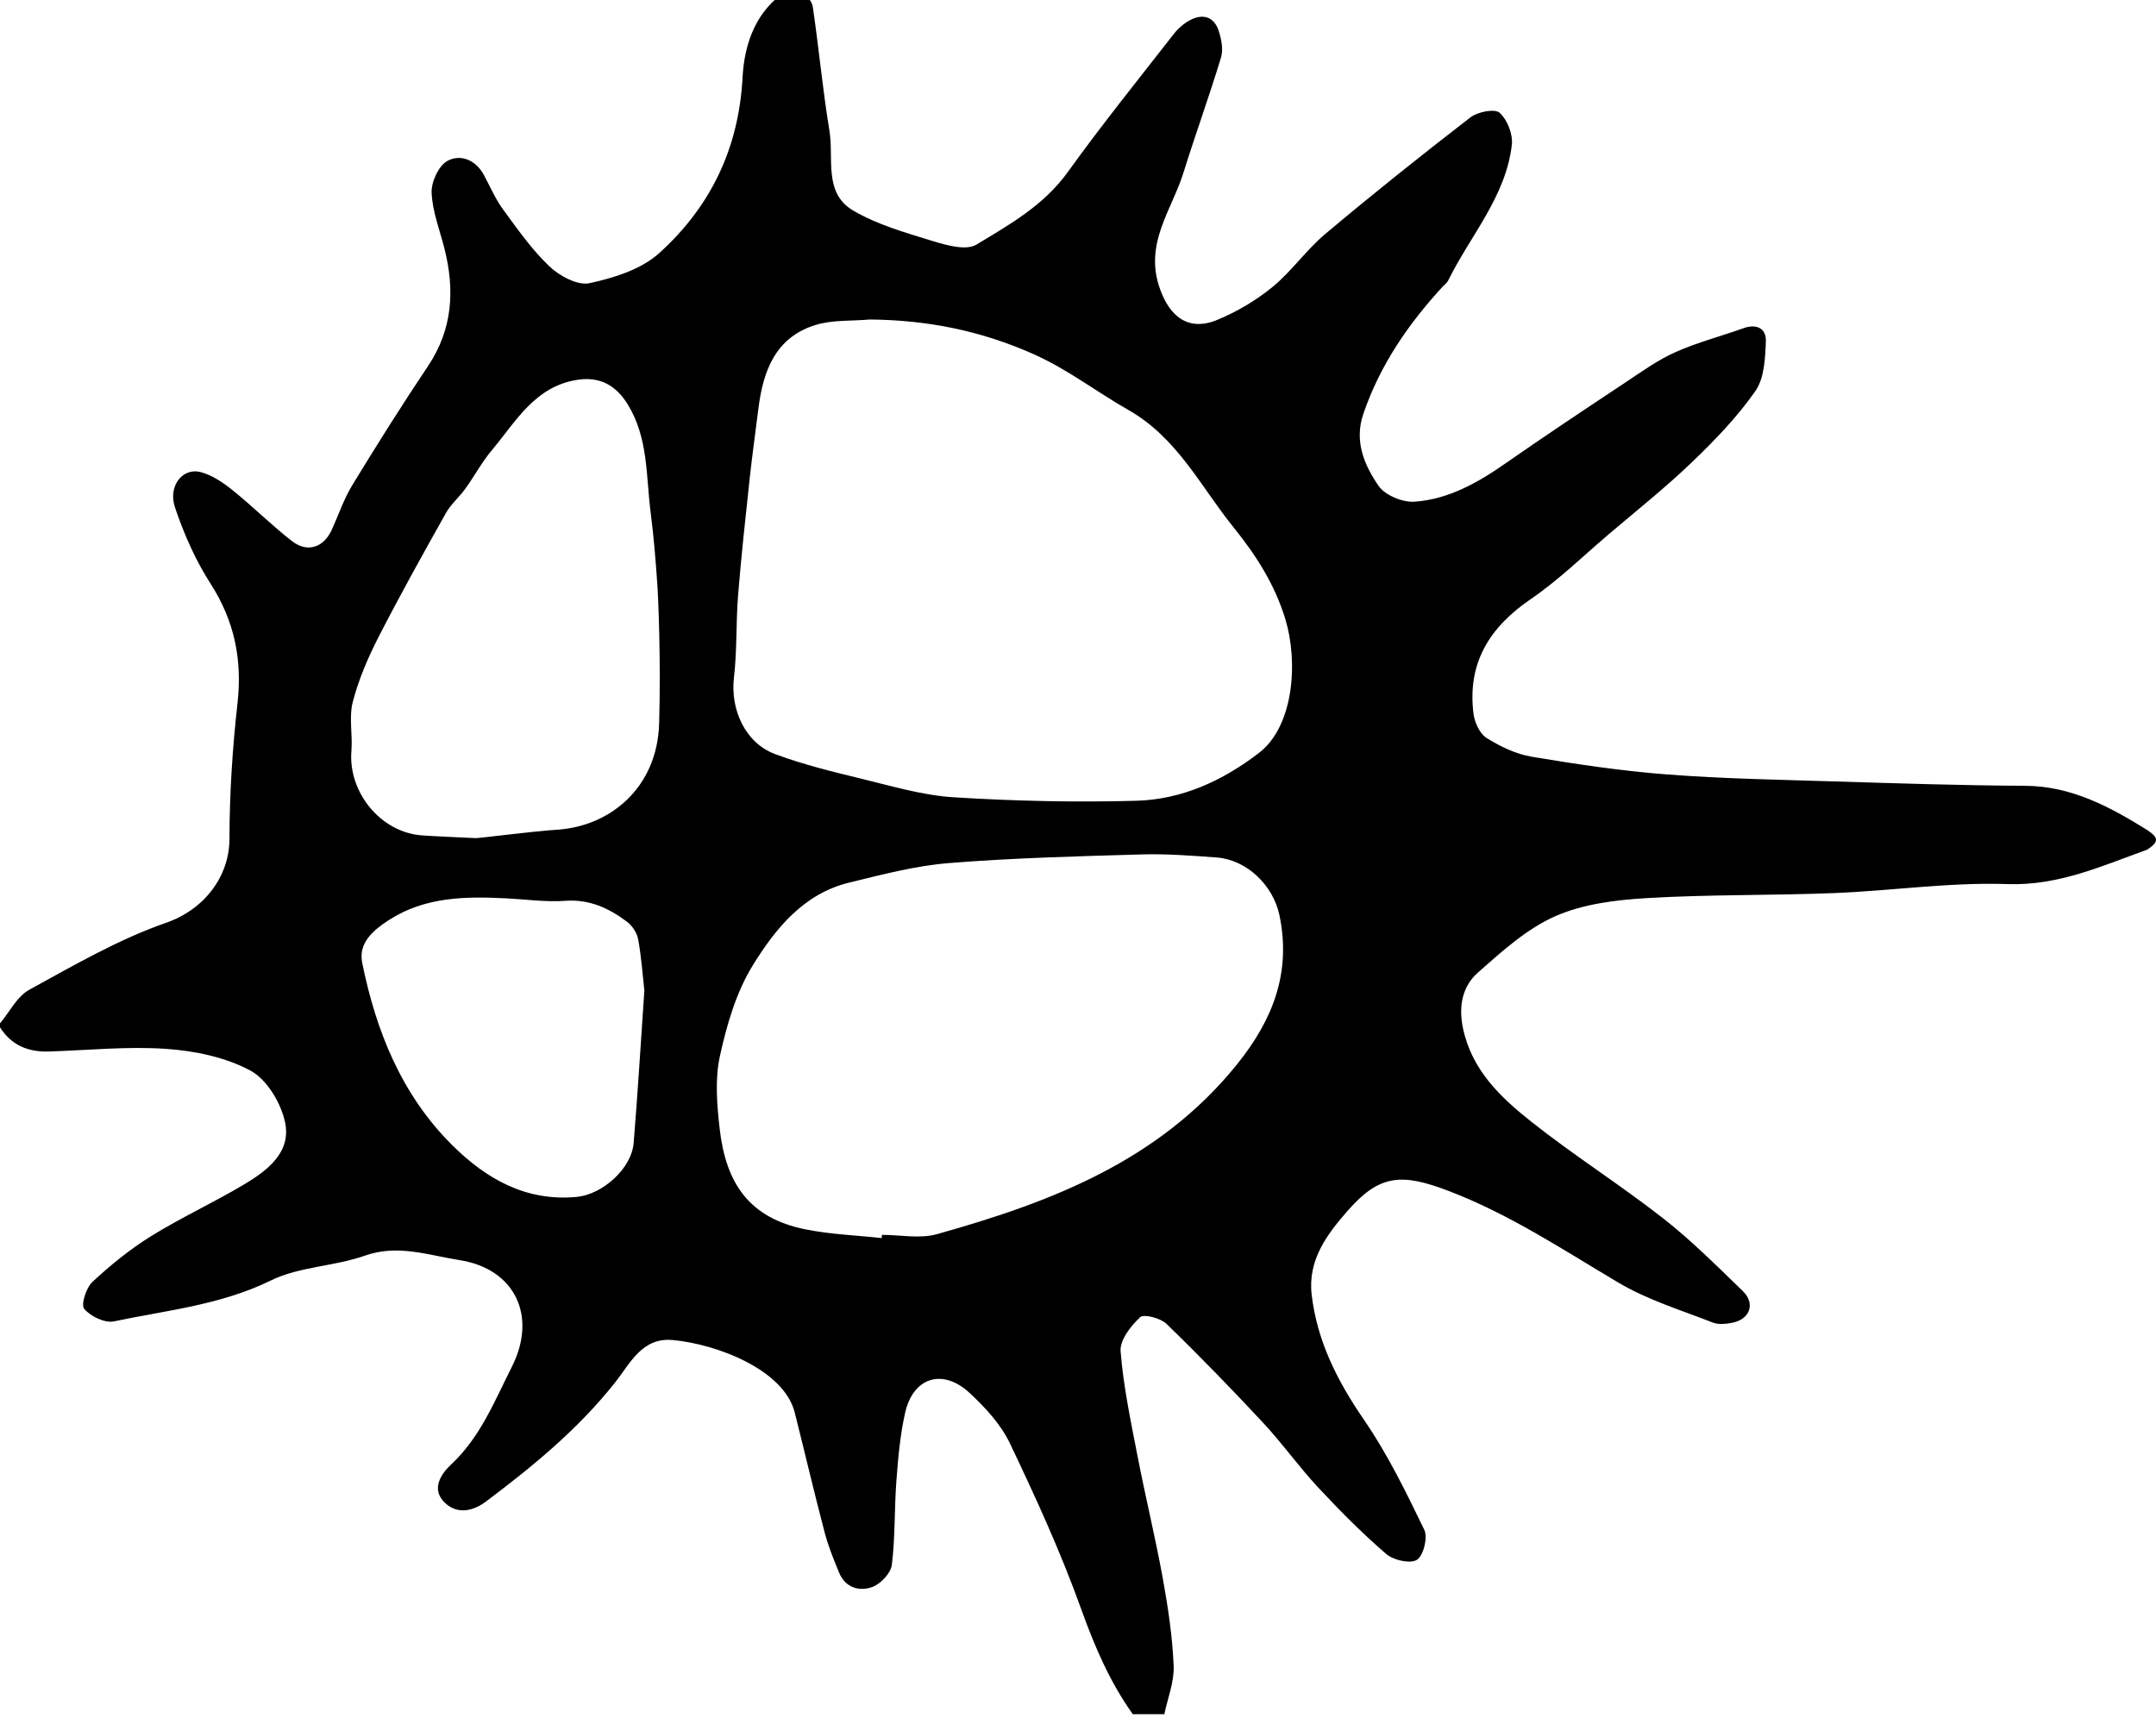 <?xml version="1.0" encoding="utf-8"?>
<!-- Generator: Adobe Illustrator 22.0.0, SVG Export Plug-In . SVG Version: 6.00 Build 0)  -->
<svg version="1.1" id="religion12" xmlns="http://www.w3.org/2000/svg" xmlns:xlink="http://www.w3.org/1999/xlink" x="0px" y="0px"
	 width="275px" height="220px" viewBox="0 0 275 220" enable-background="new 0 0 275 220" xml:space="preserve">
<path id="sol_1_" d="M100.687-1.38c0.503,0,1.007,0,1.51,0c0.508,0.737,1.353,1.424,1.47,2.219c0.78,5.27,1.261,10.587,2.13,15.841
	c0.579,3.503-0.777,7.92,2.988,10.148c3.09,1.829,6.707,2.844,10.185,3.914c1.781,0.548,4.262,1.245,5.572,0.456
	c4.237-2.552,8.605-5.015,11.654-9.253c4.321-6.007,8.972-11.778,13.526-17.616c0.552-0.708,1.298-1.352,2.089-1.769
	c1.621-0.855,3.034-0.434,3.626,1.348c0.355,1.069,0.614,2.395,0.305,3.42c-1.489,4.928-3.259,9.771-4.789,14.688
	c-1.474,4.737-4.958,8.93-3.089,14.566c1.254,3.784,3.697,5.754,7.418,4.208c2.507-1.042,4.949-2.484,7.045-4.205
	c2.435-1.999,4.284-4.708,6.699-6.737c6.065-5.094,12.258-10.041,18.528-14.879c0.921-0.711,3.105-1.137,3.718-0.589
	c0.986,0.88,1.718,2.747,1.564,4.083c-0.764,6.63-5.308,11.586-8.122,17.32c-0.141,0.288-0.447,0.495-0.673,0.741
	c-4.403,4.782-8.023,10.036-10.147,16.259c-1.193,3.497,0.12,6.527,1.937,9.174c0.826,1.203,3.066,2.136,4.584,2.03
	c4.311-0.301,8.038-2.397,11.571-4.861c5.068-3.534,10.218-6.951,15.366-10.369c2.063-1.369,4.107-2.845,6.35-3.846
	c2.79-1.244,5.788-2.014,8.674-3.051c1.674-0.601,2.922,0.027,2.861,1.637c-0.082,2.168-0.185,4.728-1.339,6.38
	c-2.316,3.317-5.194,6.296-8.13,9.111c-3.368,3.23-7.041,6.144-10.601,9.172c-3.286,2.795-6.399,5.85-9.944,8.268
	c-5.26,3.589-8.082,8.157-7.28,14.58c0.139,1.115,0.789,2.555,1.667,3.105c1.746,1.096,3.749,2.062,5.761,2.398
	c5.733,0.959,11.504,1.819,17.295,2.262c7.087,0.542,14.209,0.669,21.318,0.888c8.102,0.249,16.207,0.513,24.312,0.557
	c5.917,0.032,10.779,2.661,15.573,5.633c1.51,1.007,1.51,1.51,0,2.517c-5.786,2.076-11.299,4.61-17.837,4.385
	c-7.334-0.252-14.706,0.853-22.071,1.146c-7.948,0.317-15.918,0.169-23.854,0.638c-3.966,0.234-8.164,0.74-11.732,2.314
	c-3.636,1.605-6.796,4.48-9.843,7.164c-2.01,1.771-2.525,4.305-1.923,7.147c1.131,5.342,4.805,8.803,8.726,11.91
	c5.421,4.296,11.299,8.012,16.751,12.271c3.615,2.824,6.886,6.101,10.193,9.297c1.656,1.6,0.939,3.619-1.332,4.062
	c-0.804,0.157-1.76,0.257-2.485-0.028c-4.041-1.588-8.285-2.875-11.986-5.066c-7.103-4.206-13.953-8.773-21.752-11.739
	c-5.959-2.267-8.756-2.086-12.798,2.513c-2.652,3.017-5.143,6.297-4.622,10.745c0.698,5.961,3.304,11.043,6.687,15.97
	c3.004,4.374,5.363,9.219,7.68,14.014c0.471,0.974-0.112,3.305-0.947,3.826c-0.856,0.533-2.992,0.046-3.916-0.751
	c-3.068-2.644-5.937-5.54-8.701-8.508c-2.437-2.617-4.521-5.564-6.958-8.182c-4.016-4.315-8.125-8.55-12.357-12.651
	c-0.761-0.738-2.892-1.298-3.369-0.85c-1.193,1.118-2.604,2.926-2.491,4.342c0.358,4.475,1.298,8.913,2.155,13.337
	c1.011,5.221,2.278,10.395,3.229,15.626c0.669,3.684,1.226,7.42,1.385,11.151c0.087,2.035-0.761,4.11-1.187,6.167
	c-1.342,0-2.685,0-4.027,0c-2.931-4.109-4.87-8.634-6.582-13.405c-2.586-7.206-5.79-14.211-9.089-21.131
	c-1.154-2.421-3.145-4.575-5.144-6.431c-3.42-3.176-7.186-2.005-8.213,2.492c-0.646,2.83-0.9,5.767-1.12,8.672
	c-0.272,3.586-0.142,7.212-0.586,10.77c-0.133,1.064-1.436,2.438-2.508,2.822c-1.611,0.578-3.401,0.106-4.194-1.79
	c-0.707-1.69-1.402-3.407-1.866-5.174c-1.334-5.081-2.535-10.197-3.815-15.292c-1.366-5.436-9.86-8.72-15.568-9.248
	c-3.913-0.362-5.447,3.01-7.295,5.35c-4.714,5.971-10.479,10.706-16.487,15.222c-1.712,1.287-3.697,1.69-5.279,0.18
	c-1.781-1.701-0.523-3.647,0.782-4.862c3.75-3.49,5.548-8.088,7.771-12.488c3.251-6.437,0.422-12.489-6.702-13.599
	c-3.967-0.619-7.849-2.055-12.068-0.56c-3.883,1.375-8.341,1.378-11.97,3.159c-6.394,3.138-13.283,3.797-20.022,5.218
	c-1.157,0.244-2.986-0.637-3.791-1.597c-0.441-0.526,0.247-2.692,1.054-3.442c2.313-2.149,4.808-4.176,7.488-5.837
	c3.816-2.365,7.925-4.252,11.786-6.549c2.991-1.779,6.113-4.105,5.291-7.967c-0.523-2.46-2.311-5.455-4.408-6.587
	c-3.169-1.71-7.066-2.516-10.719-2.772c-4.976-0.35-10.013,0.177-15.025,0.332c-2.622,0.081-4.761-0.803-6.208-3.084
	c0-0.168,0-0.336,0-0.503c1.229-1.461,2.176-3.437,3.737-4.291c5.688-3.112,11.379-6.429,17.461-8.542
	c4.82-1.675,8.064-5.861,8.071-10.71c0.009-5.76,0.381-11.545,1.023-17.271c0.625-5.58-0.385-10.52-3.444-15.279
	c-1.918-2.984-3.394-6.341-4.528-9.712c-0.922-2.741,0.986-5.106,3.273-4.505c1.455,0.382,2.848,1.323,4.048,2.288
	c2.596,2.088,4.963,4.463,7.591,6.507c1.983,1.542,4.061,0.827,5.096-1.451c0.862-1.898,1.531-3.913,2.608-5.68
	c3.121-5.117,6.315-10.195,9.651-15.173c3.171-4.733,3.441-9.756,2.087-15.062c-0.599-2.348-1.523-4.689-1.62-7.061
	c-0.056-1.372,0.889-3.439,2.009-4.051c1.652-0.903,3.602-0.159,4.653,1.782c0.798,1.473,1.457,3.05,2.438,4.389
	c1.855,2.533,3.685,5.154,5.945,7.295c1.289,1.221,3.598,2.453,5.109,2.123c3.108-0.677,6.569-1.755,8.852-3.814
	C90.605,26.4,94.231,18.972,94.716,9.86C94.943,5.599,96.411,1.145,100.687-1.38z M110.956,40.749
	c-2.326,0.209-4.773,0.027-6.954,0.704c-5.129,1.59-6.681,5.904-7.278,10.73c-0.366,2.954-0.783,5.903-1.102,8.862
	c-0.533,4.953-1.08,9.907-1.479,14.871c-0.28,3.492-0.119,7.028-0.528,10.5c-0.477,4.044,1.419,8.329,5.241,9.755
	c3.568,1.331,7.306,2.245,11.018,3.145c3.894,0.945,7.816,2.121,11.778,2.367c7.749,0.482,15.542,0.661,23.302,0.443
	c5.795-0.162,11.008-2.547,15.629-6.102c4.51-3.47,4.99-11.718,3.369-17.044c-1.345-4.419-3.705-8.124-6.591-11.698
	c-4.231-5.239-7.172-11.444-13.469-15.018c-4.025-2.284-7.643-5.121-12.002-7.073C125.117,42.161,118.258,40.814,110.956,40.749z
	 M112.456,157.898c0.011-0.137,0.022-0.273,0.033-0.41c2.344,0,4.835,0.524,7.008-0.085c14.528-4.065,28.38-9.338,38.31-21.691
	c4.559-5.672,6.915-11.698,5.385-18.991c-0.805-3.838-4.18-7.084-8.024-7.363c-3.168-0.229-6.353-0.481-9.521-0.389
	c-8.198,0.239-16.408,0.444-24.577,1.102c-4.303,0.346-8.567,1.467-12.785,2.499c-5.793,1.417-9.374,5.872-12.25,10.518
	c-2.128,3.437-3.336,7.601-4.212,11.604c-0.647,2.957-0.378,6.207-0.028,9.27c0.793,6.932,3.739,11.38,10.96,12.829
	C105.935,157.43,109.219,157.545,112.456,157.898z M60.633,106.89c0.019,0.083,6.974-0.845,10.455-1.073
	c6.673-0.437,12.745-5.286,12.986-13.559c0.241-8.273-0.138-16.275-0.2-17.232c-0.211-3.233-0.474-6.469-0.886-9.682
	c-0.598-4.658-0.279-9.475-2.921-13.769c-1.44-2.341-3.448-3.562-6.309-3.151c-5.51,0.792-7.94,5.325-11.038,9.013
	c-1.266,1.508-2.208,3.285-3.365,4.89c-0.777,1.078-1.845,1.973-2.486,3.116c-2.939,5.24-5.869,10.489-8.604,15.837
	c-1.343,2.626-2.531,5.4-3.268,8.242c-0.511,1.968-0.004,4.177-0.175,6.26c-0.429,5.232,3.715,10.404,9.043,10.764
	C56.118,106.697,58.376,106.777,60.633,106.89z M82.189,126.332c-0.235-2.086-0.384-4.34-0.793-6.546
	c-0.152-0.817-0.756-1.736-1.43-2.238c-2.306-1.72-4.782-2.89-7.867-2.662c-2.481,0.183-5.002-0.187-7.506-0.315
	c-5.235-0.268-10.414-0.204-15.033,2.796c-1.96,1.273-3.871,2.891-3.361,5.416c1.763,8.731,5.031,16.849,11.463,23.245
	c4.32,4.296,9.391,7.227,15.885,6.623c3.269-0.304,7.006-3.584,7.276-6.88C81.35,139.36,81.734,132.936,82.189,126.332z"/>
</svg>
